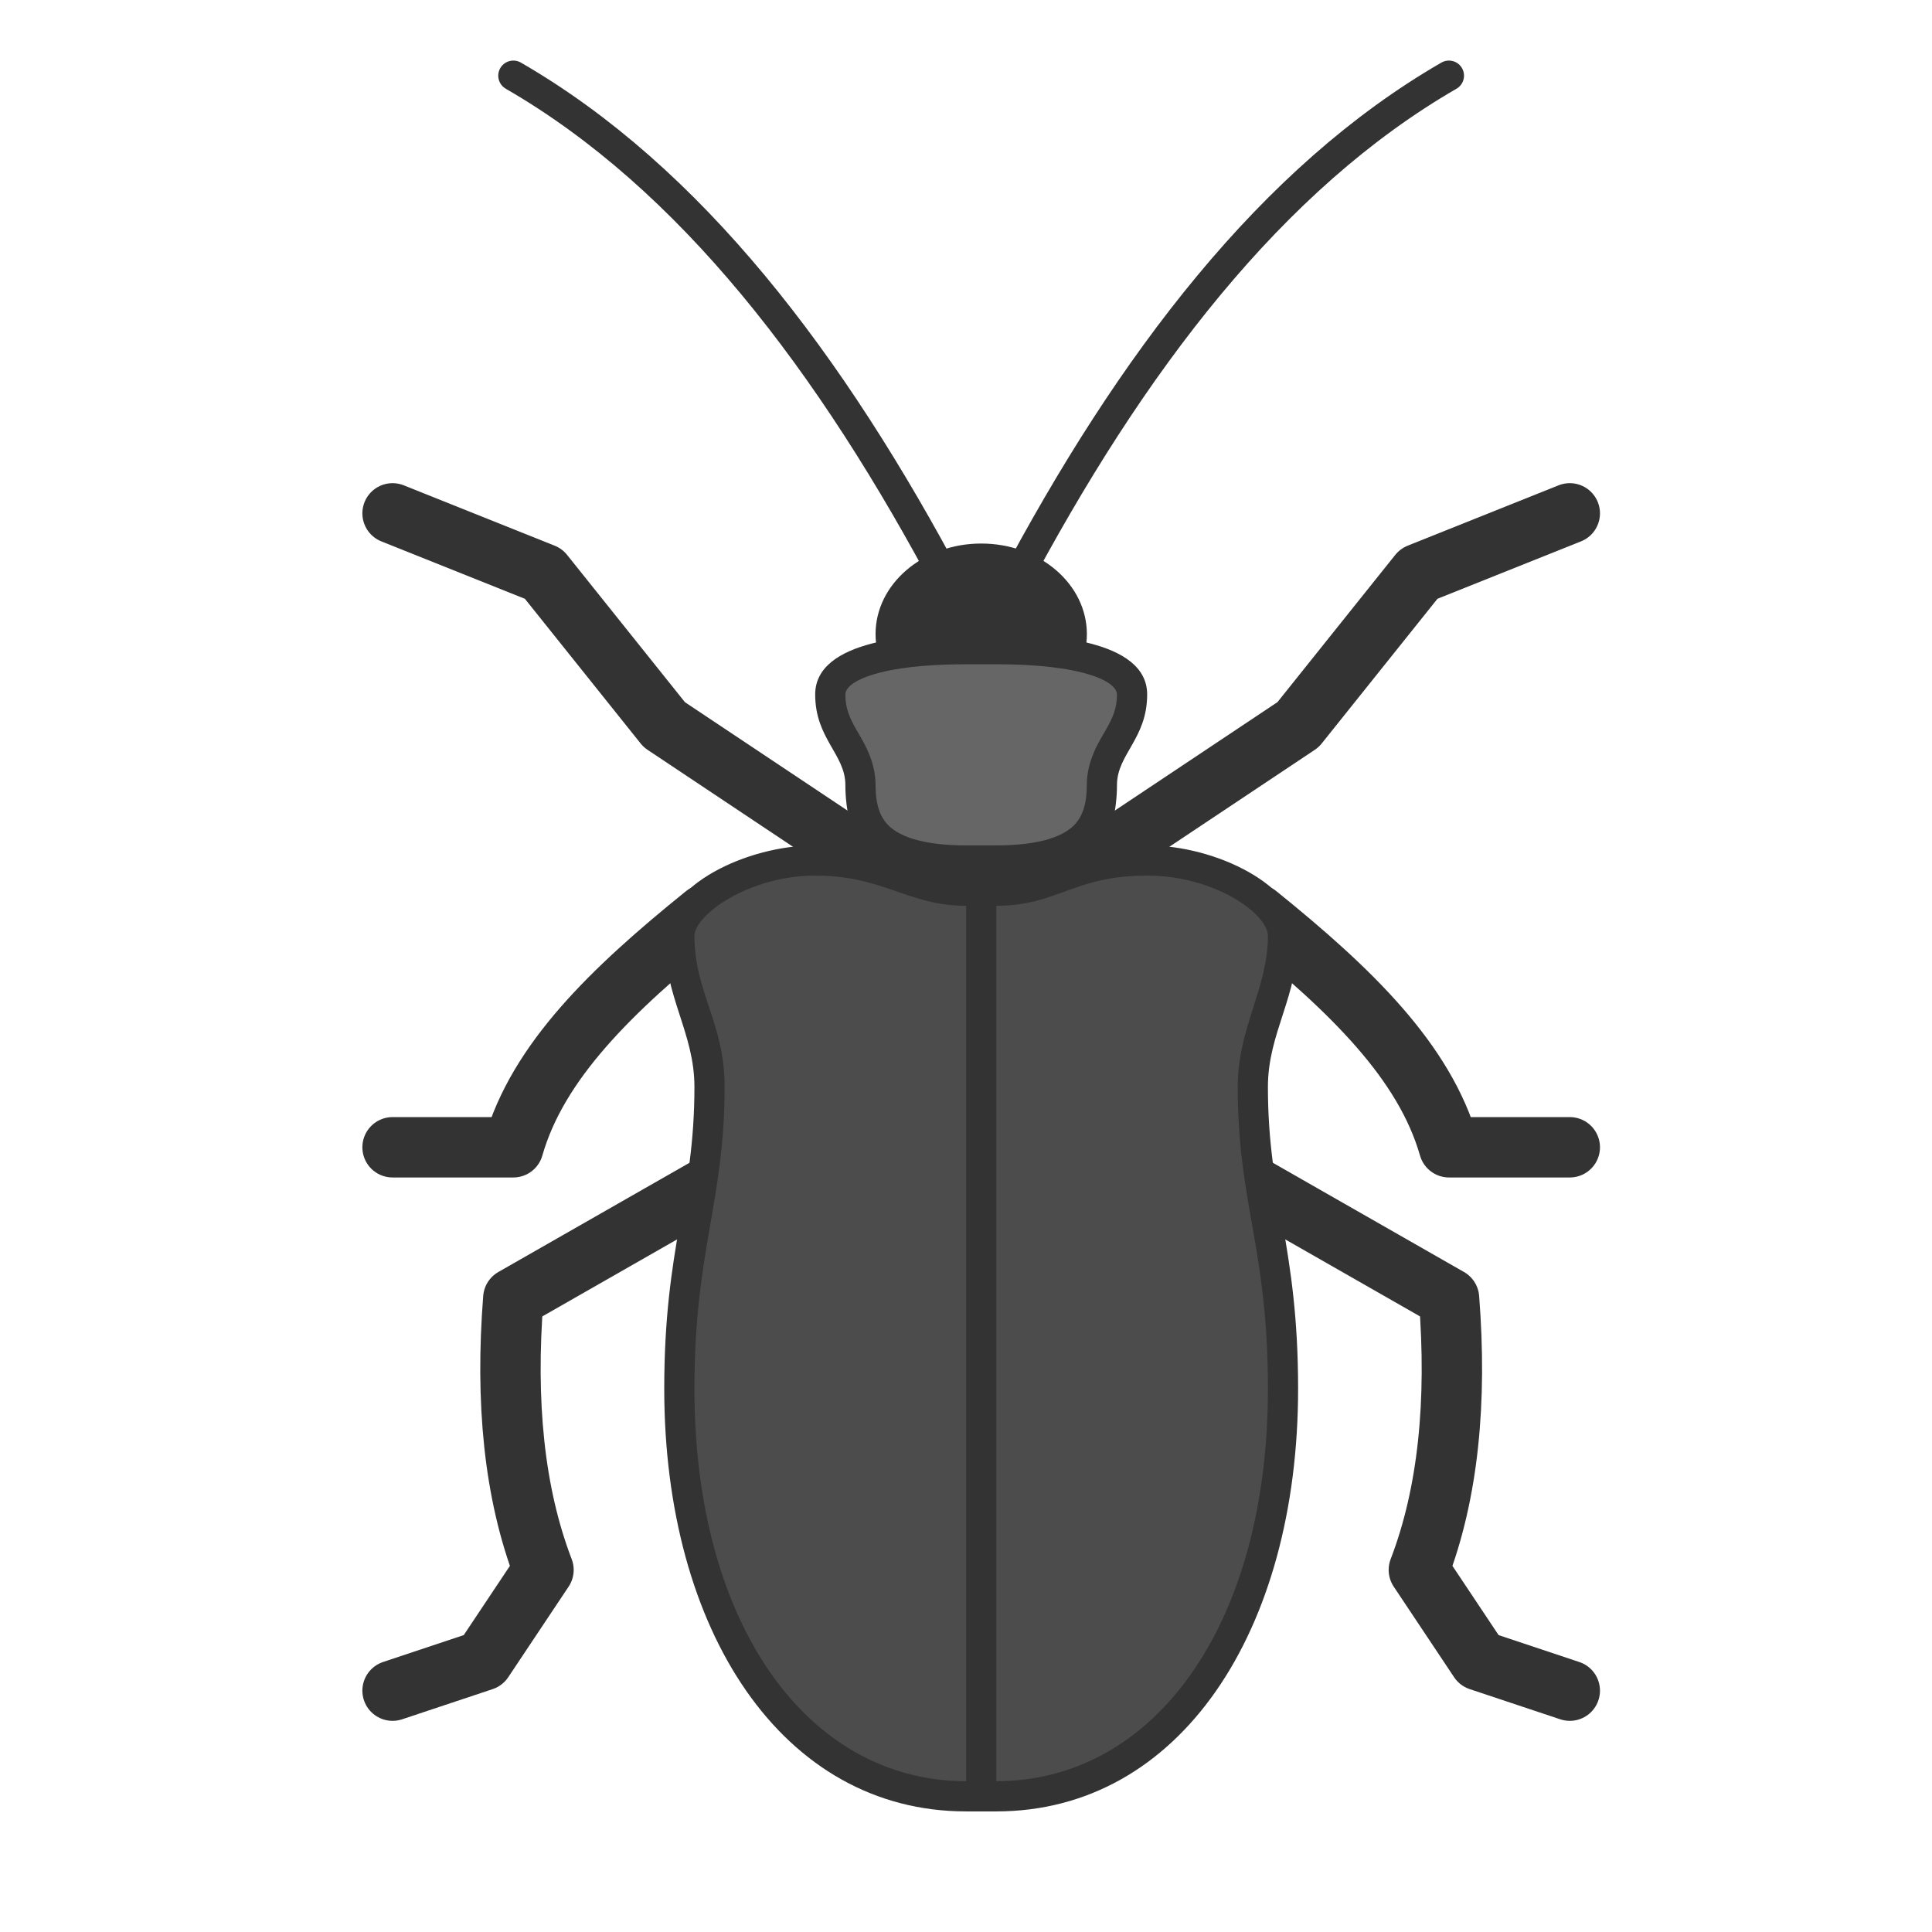 <?xml version="1.0" standalone="no"?>
<!DOCTYPE svg PUBLIC "-//W3C//DTD SVG 1.1//EN" "http://www.w3.org/Graphics/SVG/1.1/DTD/svg11.dtd">
<!--Generator: Xara Xtreme (www.xara.com), SVG filter version: 1.0.0.13-->
<svg stroke-width="0.501" stroke-linejoin="bevel" fill-rule="evenodd" xmlns:xlink="http://www.w3.org/1999/xlink" xmlns="http://www.w3.org/2000/svg" version="1.1" overflow="visible" viewBox="0 0 48 48">
 <defs>
  <marker id="DefaultArrow2" markerUnits="strokeWidth" viewBox="0 0 1 1" markerWidth="1" markerHeight="1" overflow="visible" orient="auto">
   <!-- REF_ARROW_STRAIGHT (-2) -->
   <g transform="scale(0.009)">
    <!-- 1/108 -->
    <path d="M -9 54 L -9 -54 L 117 0 z"/>
   </g>
  </marker>
  <marker id="DefaultArrow3" markerUnits="strokeWidth" viewBox="0 0 1 1" markerWidth="1" markerHeight="1" overflow="visible" orient="auto">
   <!-- REF_ARROW_ANGLED -->
   <g transform="scale(0.009)">
    <path d="M -27 54 L -9 0 L -27 -54 L 135 0 z"/>
   </g>
  </marker>
  <marker id="DefaultArrow4" markerUnits="strokeWidth" viewBox="0 0 1 1" markerWidth="1" markerHeight="1" overflow="visible" orient="auto">
   <!-- REF_ARROW_ROUNDED -->
   <g transform="scale(0.009)">
    <path d="M -9,0 L -9,-45 C -9,-51.708 2.808,-56.580 9,-54 L 117,-9 C 120.916,-7.369 126.000,-4.242 126,0 C 126,4.242 120.916,7.369 117,9 L 9,54 C 2.808,56.580 -9,51.708 -9,45 z"/>
   </g>
  </marker>
  <marker id="DefaultArrow5" markerUnits="strokeWidth" viewBox="0 0 1 1" markerWidth="1" markerHeight="1" overflow="visible" orient="auto">
   <!-- REF_ARROW_SPOT -->
   <g transform="scale(0.009)">
    <path d="M -54, 0 C -54,29.807 -29.807,54 0,54 C 29.807,54 54,29.807 54,0 C 54,-29.807 29.807,-54 0,-54 C -29.807,-54 -54,-29.807 -54,0 z"/>
   </g>
  </marker>
  <marker id="DefaultArrow6" markerUnits="strokeWidth" viewBox="0 0 1 1" markerWidth="1" markerHeight="1" overflow="visible" orient="auto">
   <!-- REF_ARROW_DIAMOND -->
   <g transform="scale(0.009)">
    <path d="M -63,0 L 0,63 L 63,0 L 0,-63 z"/>
   </g>
  </marker>
  <marker id="DefaultArrow7" markerUnits="strokeWidth" viewBox="0 0 1 1" markerWidth="1" markerHeight="1" overflow="visible" orient="auto">
   <!-- REF_ARROW_FEATHER -->
   <g transform="scale(0.009)">
    <path d="M 18,-54 L 108,-54 L 63,0 L 108,54 L 18, 54 L -36,0 z"/>
   </g>
  </marker>
  <marker id="DefaultArrow8" markerUnits="strokeWidth" viewBox="0 0 1 1" markerWidth="1" markerHeight="1" overflow="visible" orient="auto">
   <!-- REF_ARROW_FEATHER2 -->
   <g transform="scale(0.009)">
    <path d="M -36,0 L 18,-54 L 54,-54 L 18,-18 L 27,-18 L 63,-54 L 99,-54 L 63,-18 L 72,-18 L 108,-54 L 144,-54 L 90,0 L 144,54 L 108,54 L 72,18 L 63,18 L 99,54 L 63,54 L 27,18 L 18,18 L 54,54 L 18,54 z"/>
   </g>
  </marker>
  <marker id="DefaultArrow9" markerUnits="strokeWidth" viewBox="0 0 1 1" markerWidth="1" markerHeight="1" overflow="visible" orient="auto">
   <!-- REF_ARROW_HOLLOWDIAMOND -->
   <g transform="scale(0.009)">
    <path d="M 0,45 L -45,0 L 0, -45 L 45, 0 z M 0, 63 L-63, 0 L 0, -63 L 63, 0 z"/>
   </g>
  </marker>
  <filter id="StainedFilter">
   <feBlend mode="multiply" in2="BackgroundImage" in="SourceGraphic" result="blend"/>
   <feComposite in="blend" in2="SourceAlpha" operator="in" result="comp"/>
  </filter>
  <filter id="BleachFilter">
   <feBlend mode="screen" in2="BackgroundImage" in="SourceGraphic" result="blend"/>
   <feComposite in="blend" in2="SourceAlpha" operator="in" result="comp"/>
  </filter>
  <filter id="InvertTransparencyBitmapFilter">
   <feComponentTransfer>
    <feFuncR type="gamma" amplitude="1.055" exponent=".417" offset="-0.055"/>
    <feFuncG type="gamma" amplitude="1.055" exponent=".417" offset="-0.055"/>
    <feFuncB type="gamma" amplitude="1.055" exponent=".417" offset="-0.055"/>
   </feComponentTransfer>
   <feComponentTransfer>
    <feFuncR type="linear" slope="-1" intercept="1"/>
    <feFuncG type="linear" slope="-1" intercept="1"/>
    <feFuncB type="linear" slope="-1" intercept="1"/>
    <feFuncA type="linear" slope="1" intercept="0"/>
   </feComponentTransfer>
   <feComponentTransfer>
    <feFuncR type="gamma" amplitude="1" exponent="2.4" offset="0"/>
    <feFuncG type="gamma" amplitude="1" exponent="2.4" offset="0"/>
    <feFuncB type="gamma" amplitude="1" exponent="2.4" offset="0"/>
   </feComponentTransfer>
  </filter>
 </defs>
 <g id="Document" fill="none" stroke="black" font-family="Times New Roman" font-size="16" transform="scale(1 -1)">
  <g id="Spread" transform="translate(0 -48)">
   <g id="Layer 1">
    <g id="Group">
     <path d="M 48.001,0 L 0,0 L 0,47.997 L 48.001,47.997 L 48.001,0 Z" stroke="none" stroke-width="0.999" marker-start="none" marker-end="none" stroke-miterlimit="79.84"/>
     <path d="M 21.003,26.996 L 16.503,29.996 L 13.503,33.746 L 9.753,35.246" fill="none" stroke-linejoin="round" stroke-linecap="round" stroke="#333333" stroke-width="1.5" stroke-miterlimit="79.84"/>
     <path d="M 17.512,25.274 C 15.18,23.392 13.361,21.622 12.753,19.496 L 11.253,19.496 L 9.753,19.496" fill="none" stroke-linejoin="round" stroke-linecap="round" stroke="#333333" stroke-width="1.5" stroke-miterlimit="79.84"/>
     <path d="M 18.003,18.746 L 12.753,15.746 C 12.553,13.187 12.768,10.912 13.503,8.996 L 12.003,6.746 L 9.753,5.996" fill="none" stroke-linejoin="round" stroke-linecap="round" stroke="#333333" stroke-width="1.5" stroke-miterlimit="79.84"/>
     <path d="M 27.751,26.996 L 32.251,29.996 L 35.251,33.746 L 39.001,35.246" fill="none" stroke-linejoin="round" stroke-linecap="round" stroke="#333333" stroke-width="1.5" stroke-miterlimit="79.84"/>
     <path d="M 25.124,33.371 C 28.112,39.025 31.617,43.59 35.998,46.12" fill="none" stroke="#333333" stroke-width="0.75" stroke-linecap="round" stroke-linejoin="round" stroke-miterlimit="79.84"/>
     <path d="M 23.628,33.371 C 20.64,39.025 17.135,43.59 12.754,46.12" fill="none" stroke="#333333" stroke-width="0.75" stroke-linecap="round" stroke-linejoin="round" stroke-miterlimit="79.84"/>
     <ellipse cx="24.378" cy="32.246" rx="2.625" ry="2.25" fill="#333333" stroke="none" stroke-linejoin="miter"/>
     <path d="M 24.751,25.496 L 24.003,25.496 C 21.552,25.496 21.003,27.305 21.003,28.496 C 21.003,29.26 20.253,29.647 20.253,30.746 C 20.253,32.119 22.746,32.246 24.003,32.246 L 24.751,32.246 C 26.008,32.246 28.501,32.119 28.501,30.746 C 28.501,29.647 27.751,29.26 27.751,28.496 C 27.751,27.305 27.202,25.496 24.751,25.496 Z" fill="#333333" stroke-linejoin="miter" stroke="none" marker-start="none" marker-end="none"/>
     <path d="M 22.095,27.472 C 21.865,27.687 21.753,28.006 21.753,28.496 C 21.753,29.12 21.43,29.6 21.279,29.866 C 21.112,30.159 21.003,30.393 21.003,30.746 C 21.003,30.89 21.178,31.111 21.845,31.285 C 22.527,31.462 23.383,31.496 24.003,31.496 L 24.751,31.496 C 25.37,31.496 26.226,31.462 26.908,31.285 C 27.608,31.102 27.751,30.873 27.751,30.746 C 27.751,30.393 27.641,30.159 27.474,29.866 C 27.323,29.6 27.001,29.12 27.001,28.496 C 27.001,28.006 26.888,27.687 26.658,27.472 C 26.414,27.244 25.889,26.996 24.751,26.996 L 24.003,26.996 C 22.864,26.996 22.339,27.244 22.095,27.472 Z" fill="#666666" stroke-linejoin="miter" stroke="none" marker-start="none" marker-end="none"/>
     <path d="M 31.242,25.274 C 33.574,23.392 35.393,21.622 36.001,19.496 L 37.501,19.496 L 39.001,19.496" fill="none" stroke-linejoin="round" stroke-linecap="round" stroke="#333333" stroke-width="1.5" stroke-miterlimit="79.84"/>
     <path d="M 30.751,18.746 L 36.001,15.746 C 36.201,13.187 35.986,10.912 35.251,8.996 L 36.751,6.746 L 39.001,5.996" fill="none" stroke-linejoin="round" stroke-linecap="round" stroke="#333333" stroke-width="1.5" stroke-miterlimit="79.84"/>
     <path d="M 24.751,2.996 L 24.003,2.996 C 19.441,2.996 16.503,7.476 16.503,13.496 C 16.503,17.055 17.253,18.218 17.253,20.996 C 17.253,22.344 16.503,23.232 16.503,24.746 C 16.503,25.982 18.526,26.996 20.253,26.996 C 22.186,26.996 22.699,26.246 24.003,26.246 L 24.751,26.246 C 26.055,26.246 26.568,26.996 28.501,26.996 C 30.228,26.996 32.251,25.982 32.251,24.746 C 32.251,23.232 31.501,22.344 31.501,20.996 C 31.501,18.218 32.251,17.055 32.251,13.496 C 32.251,7.476 29.313,2.996 24.751,2.996 Z" fill="#333333" stroke-linejoin="miter" stroke="none" marker-start="none" marker-end="none"/>
     <path d="M 17.253,13.496 C 17.253,16.939 18.003,18.146 18.003,20.996 C 18.003,22.587 17.253,23.346 17.253,24.746 C 17.253,25.268 18.607,26.246 20.253,26.246 C 21.968,26.246 22.549,25.496 24.003,25.496 L 24.751,25.496 C 26.276,25.496 26.662,26.246 28.501,26.246 C 30.182,26.246 31.501,25.294 31.501,24.746 C 31.501,23.453 30.751,22.461 30.751,20.996 C 30.751,18.086 31.501,17.003 31.501,13.496 C 31.501,7.619 28.672,3.746 24.751,3.746 L 24.003,3.746 C 20.081,3.746 17.253,7.619 17.253,13.496 Z" fill="#4c4c4c" stroke-linejoin="miter" stroke="none" marker-start="none" marker-end="none"/>
     <rect x="24.003" y="2.998" width="0.75" height="23.253" fill="#333333" stroke="none" stroke-linejoin="miter"/>
    </g>
   </g>
  </g>
 </g>
</svg>
